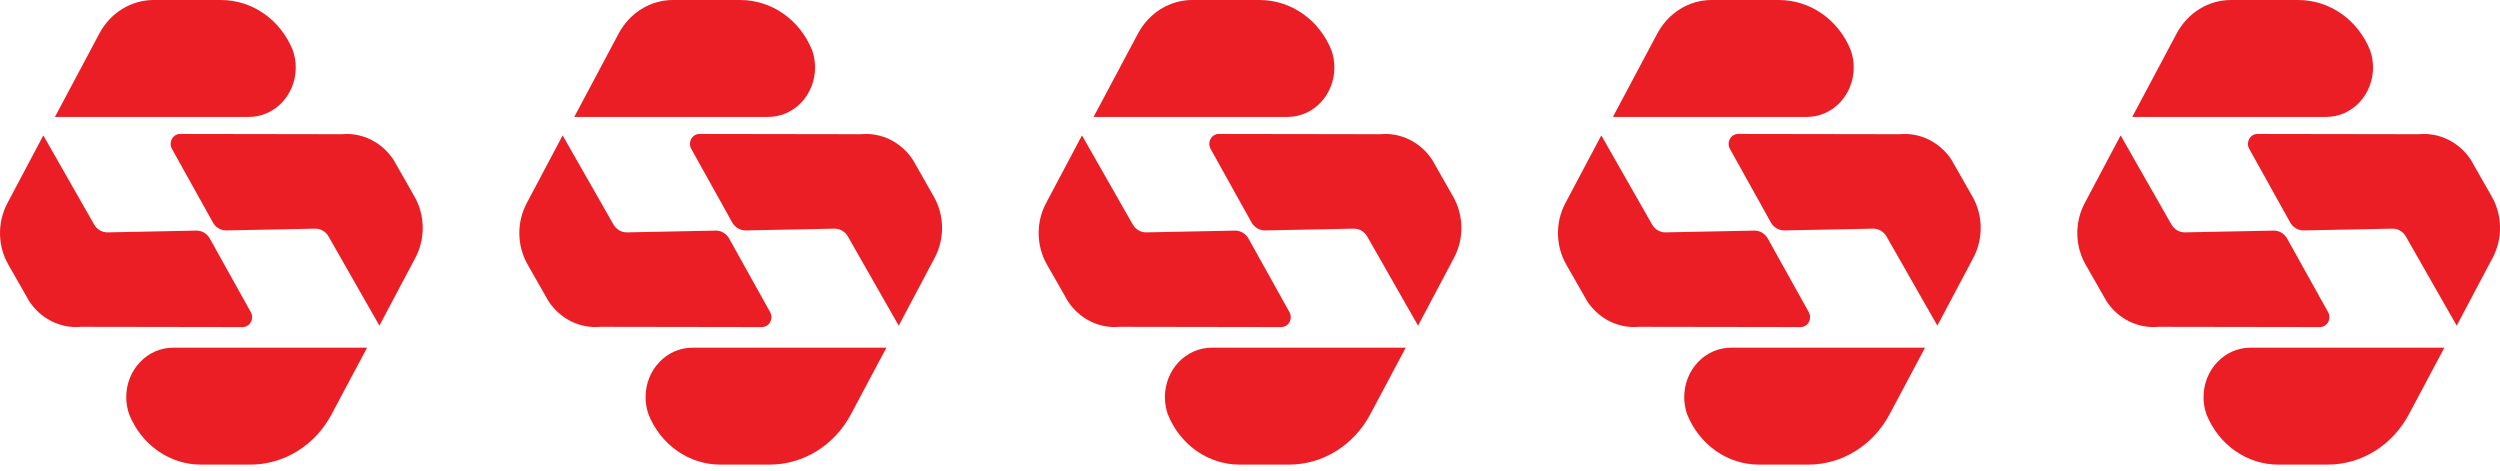 <svg width="207" height="39" viewBox="0 0 207 39" fill="none" xmlns="http://www.w3.org/2000/svg">
<path d="M7.794 18.589L3.587 11.211L0.609 16.828C0.197 17.606 -0.013 18.485 0.001 19.376C0.014 20.268 0.25 21.139 0.685 21.902L2.413 24.932C2.888 25.657 3.537 26.235 4.292 26.609C5.047 26.983 5.883 27.139 6.713 27.06L20.113 27.081C20.215 27.079 20.316 27.056 20.409 27.013C20.503 26.97 20.587 26.907 20.658 26.829C20.728 26.752 20.784 26.66 20.821 26.559C20.858 26.459 20.876 26.352 20.873 26.244C20.871 26.103 20.834 25.966 20.766 25.844L17.377 19.758C17.263 19.552 17.098 19.382 16.901 19.265C16.704 19.148 16.48 19.089 16.254 19.094L8.912 19.24C8.689 19.244 8.468 19.186 8.272 19.072C8.076 18.958 7.912 18.791 7.796 18.589" fill="#EB1E25"/>
<path d="M18.305 2.49537e-09H12.716C11.802 -2.9251e-05 10.904 0.257 10.115 0.745C9.326 1.233 8.674 1.934 8.225 2.776L4.549 9.681H20.616C21.643 9.681 22.628 9.249 23.354 8.482C24.079 7.714 24.487 6.673 24.487 5.588C24.487 5.105 24.406 4.626 24.248 4.173C23.756 2.937 22.93 1.881 21.873 1.139C20.815 0.397 19.574 0.001 18.305 0.001" fill="#EB1E25"/>
<path d="M27.207 19.584L31.414 26.962L34.392 21.344C34.804 20.567 35.015 19.688 35.001 18.797C34.988 17.905 34.752 17.034 34.316 16.27L32.59 13.24C32.115 12.515 31.467 11.937 30.712 11.563C29.956 11.189 29.121 11.033 28.29 11.112L14.89 11.091C14.788 11.093 14.688 11.116 14.594 11.159C14.501 11.203 14.417 11.265 14.346 11.343C14.275 11.421 14.22 11.512 14.183 11.613C14.146 11.713 14.128 11.82 14.13 11.928C14.133 12.069 14.17 12.206 14.237 12.327L17.625 18.414C17.74 18.62 17.904 18.79 18.102 18.907C18.299 19.023 18.522 19.082 18.748 19.078L26.09 18.932C26.314 18.928 26.535 18.985 26.731 19.1C26.927 19.214 27.09 19.381 27.206 19.583" fill="#EB1E25"/>
<path d="M16.635 38.469H20.723C22.093 38.47 23.439 38.085 24.621 37.354C25.804 36.623 26.781 35.572 27.453 34.31L30.392 28.789H14.324C13.297 28.789 12.313 29.22 11.587 29.988C10.861 30.755 10.453 31.796 10.453 32.882C10.453 33.364 10.534 33.843 10.692 34.296C11.184 35.533 12.011 36.588 13.068 37.33C14.125 38.073 15.366 38.469 16.635 38.469Z" fill="#EB1E25"/>
<path d="M50.794 18.589L46.587 11.211L43.609 16.828C43.197 17.606 42.987 18.485 43.001 19.376C43.014 20.268 43.25 21.139 43.685 21.902L45.413 24.932C45.888 25.657 46.537 26.235 47.292 26.609C48.047 26.983 48.883 27.139 49.713 27.06L63.113 27.081C63.215 27.079 63.316 27.056 63.409 27.013C63.503 26.97 63.587 26.907 63.658 26.829C63.728 26.752 63.784 26.66 63.821 26.559C63.858 26.459 63.876 26.352 63.873 26.244C63.871 26.103 63.834 25.966 63.766 25.844L60.377 19.758C60.263 19.552 60.098 19.382 59.901 19.265C59.704 19.148 59.48 19.089 59.254 19.094L51.912 19.24C51.688 19.244 51.468 19.186 51.272 19.072C51.076 18.958 50.912 18.791 50.796 18.589" fill="#EB1E25"/>
<path d="M61.305 2.49537e-09H55.716C54.802 -2.9251e-05 53.904 0.257 53.115 0.745C52.326 1.233 51.674 1.934 51.225 2.776L47.549 9.681H63.616C64.643 9.681 65.628 9.249 66.353 8.482C67.079 7.714 67.487 6.673 67.487 5.588C67.487 5.105 67.406 4.626 67.248 4.173C66.756 2.937 65.93 1.881 64.873 1.139C63.815 0.397 62.574 0.001 61.305 0.001" fill="#EB1E25"/>
<path d="M70.207 19.584L74.414 26.962L77.392 21.344C77.805 20.567 78.015 19.688 78.001 18.797C77.988 17.905 77.752 17.034 77.316 16.27L75.59 13.24C75.115 12.515 74.467 11.937 73.712 11.563C72.956 11.189 72.121 11.033 71.29 11.112L57.89 11.091C57.788 11.093 57.688 11.116 57.594 11.159C57.501 11.203 57.417 11.265 57.346 11.343C57.276 11.421 57.22 11.512 57.183 11.613C57.146 11.713 57.128 11.82 57.13 11.928C57.133 12.069 57.17 12.206 57.237 12.327L60.625 18.414C60.74 18.62 60.904 18.79 61.102 18.907C61.299 19.023 61.522 19.082 61.748 19.078L69.09 18.932C69.314 18.928 69.535 18.985 69.731 19.1C69.927 19.214 70.091 19.381 70.206 19.583" fill="#EB1E25"/>
<path d="M59.635 38.469H63.723C65.093 38.47 66.439 38.085 67.621 37.354C68.804 36.623 69.781 35.572 70.453 34.31L73.392 28.789H57.324C56.297 28.789 55.313 29.22 54.587 29.988C53.861 30.755 53.453 31.796 53.453 32.882C53.453 33.364 53.534 33.843 53.692 34.296C54.184 35.533 55.011 36.588 56.068 37.33C57.125 38.073 58.366 38.469 59.635 38.469Z" fill="#EB1E25"/>
<path d="M93.794 18.589L89.587 11.211L86.609 16.828C86.197 17.606 85.987 18.485 86.001 19.376C86.014 20.268 86.25 21.139 86.685 21.902L88.413 24.932C88.888 25.657 89.537 26.235 90.292 26.609C91.047 26.983 91.883 27.139 92.713 27.06L106.113 27.081C106.215 27.079 106.316 27.056 106.409 27.013C106.503 26.97 106.587 26.907 106.658 26.829C106.728 26.752 106.784 26.66 106.821 26.559C106.858 26.459 106.876 26.352 106.873 26.244C106.871 26.103 106.834 25.966 106.766 25.844L103.377 19.758C103.263 19.552 103.098 19.382 102.901 19.265C102.704 19.148 102.48 19.089 102.254 19.094L94.912 19.24C94.689 19.244 94.468 19.186 94.272 19.072C94.076 18.958 93.912 18.791 93.796 18.589" fill="#EB1E25"/>
<path d="M104.305 2.49537e-09H98.716C97.802 -2.9251e-05 96.904 0.257 96.115 0.745C95.326 1.233 94.674 1.934 94.225 2.776L90.549 9.681H106.616C107.643 9.681 108.628 9.249 109.354 8.482C110.079 7.714 110.487 6.673 110.487 5.588C110.487 5.105 110.406 4.626 110.248 4.173C109.756 2.937 108.93 1.881 107.873 1.139C106.815 0.397 105.574 0.001 104.305 0.001" fill="#EB1E25"/>
<path d="M113.207 19.584L117.414 26.962L120.392 21.344C120.805 20.567 121.015 19.688 121.001 18.797C120.988 17.905 120.752 17.034 120.316 16.27L118.59 13.24C118.115 12.515 117.467 11.937 116.712 11.563C115.956 11.189 115.121 11.033 114.29 11.112L100.89 11.091C100.788 11.093 100.688 11.116 100.594 11.159C100.501 11.203 100.417 11.265 100.346 11.343C100.276 11.421 100.22 11.512 100.183 11.613C100.146 11.713 100.128 11.82 100.13 11.928C100.133 12.069 100.17 12.206 100.237 12.327L103.625 18.414C103.74 18.62 103.904 18.79 104.102 18.907C104.299 19.023 104.522 19.082 104.748 19.078L112.09 18.932C112.314 18.928 112.535 18.985 112.731 19.1C112.927 19.214 113.091 19.381 113.206 19.583" fill="#EB1E25"/>
<path d="M102.635 38.469H106.723C108.093 38.47 109.439 38.085 110.621 37.354C111.804 36.623 112.781 35.572 113.453 34.31L116.392 28.789H100.324C99.297 28.789 98.313 29.22 97.587 29.988C96.861 30.755 96.453 31.796 96.453 32.882C96.453 33.364 96.534 33.843 96.692 34.296C97.184 35.533 98.011 36.588 99.068 37.33C100.125 38.073 101.366 38.469 102.635 38.469Z" fill="#EB1E25"/>
<path d="M136.794 18.589L132.587 11.211L129.609 16.828C129.197 17.606 128.987 18.485 129.001 19.376C129.014 20.268 129.25 21.139 129.685 21.902L131.413 24.932C131.888 25.657 132.537 26.235 133.292 26.609C134.047 26.983 134.883 27.139 135.713 27.06L149.113 27.081C149.215 27.079 149.316 27.056 149.409 27.013C149.503 26.97 149.587 26.907 149.658 26.829C149.728 26.752 149.784 26.66 149.821 26.559C149.858 26.459 149.876 26.352 149.873 26.244C149.871 26.103 149.834 25.966 149.766 25.844L146.377 19.758C146.263 19.552 146.098 19.382 145.901 19.265C145.704 19.148 145.48 19.089 145.254 19.094L137.912 19.24C137.689 19.244 137.468 19.186 137.272 19.072C137.076 18.958 136.912 18.791 136.796 18.589" fill="#EB1E25"/>
<path d="M147.305 2.49537e-09H141.716C140.802 -2.9251e-05 139.904 0.257 139.115 0.745C138.326 1.233 137.674 1.934 137.225 2.776L133.549 9.681H149.616C150.643 9.681 151.628 9.249 152.354 8.482C153.079 7.714 153.487 6.673 153.487 5.588C153.487 5.105 153.406 4.626 153.248 4.173C152.756 2.937 151.93 1.881 150.873 1.139C149.815 0.397 148.574 0.001 147.305 0.001" fill="#EB1E25"/>
<path d="M156.207 19.584L160.414 26.962L163.392 21.344C163.805 20.567 164.015 19.688 164.001 18.797C163.988 17.905 163.752 17.034 163.316 16.27L161.59 13.24C161.115 12.515 160.467 11.937 159.712 11.563C158.956 11.189 158.121 11.033 157.29 11.112L143.89 11.091C143.788 11.093 143.688 11.116 143.594 11.159C143.501 11.203 143.417 11.265 143.346 11.343C143.276 11.421 143.22 11.512 143.183 11.613C143.146 11.713 143.128 11.82 143.13 11.928C143.133 12.069 143.17 12.206 143.237 12.327L146.625 18.414C146.74 18.62 146.904 18.79 147.102 18.907C147.299 19.023 147.522 19.082 147.748 19.078L155.09 18.932C155.314 18.928 155.535 18.985 155.731 19.1C155.927 19.214 156.091 19.381 156.206 19.583" fill="#EB1E25"/>
<path d="M145.635 38.469H149.723C151.093 38.47 152.439 38.085 153.621 37.354C154.804 36.623 155.781 35.572 156.453 34.31L159.392 28.789H143.324C142.297 28.789 141.313 29.22 140.587 29.988C139.861 30.755 139.453 31.796 139.453 32.882C139.453 33.364 139.534 33.843 139.692 34.296C140.184 35.533 141.011 36.588 142.068 37.33C143.125 38.073 144.366 38.469 145.635 38.469Z" fill="#EB1E25"/>
<path d="M179.794 18.589L175.587 11.211L172.609 16.828C172.197 17.606 171.987 18.485 172.001 19.376C172.014 20.268 172.25 21.139 172.685 21.902L174.413 24.932C174.888 25.657 175.537 26.235 176.292 26.609C177.047 26.983 177.883 27.139 178.713 27.06L192.113 27.081C192.215 27.079 192.316 27.056 192.409 27.013C192.503 26.97 192.587 26.907 192.658 26.829C192.728 26.752 192.784 26.66 192.821 26.559C192.858 26.459 192.876 26.352 192.873 26.244C192.871 26.103 192.834 25.966 192.766 25.844L189.377 19.758C189.263 19.552 189.098 19.382 188.901 19.265C188.704 19.148 188.48 19.089 188.254 19.094L180.912 19.24C180.689 19.244 180.468 19.186 180.272 19.072C180.076 18.958 179.912 18.791 179.796 18.589" fill="#EB1E25"/>
<path d="M190.305 2.49537e-09H184.716C183.802 -2.9251e-05 182.904 0.257 182.115 0.745C181.326 1.233 180.674 1.934 180.225 2.776L176.549 9.681H192.616C193.643 9.681 194.628 9.249 195.354 8.482C196.079 7.714 196.487 6.673 196.487 5.588C196.487 5.105 196.406 4.626 196.248 4.173C195.756 2.937 194.93 1.881 193.873 1.139C192.815 0.397 191.574 0.001 190.305 0.001" fill="#EB1E25"/>
<path d="M199.207 19.584L203.414 26.962L206.392 21.344C206.805 20.567 207.015 19.688 207.001 18.797C206.988 17.905 206.752 17.034 206.316 16.27L204.59 13.24C204.115 12.515 203.467 11.937 202.712 11.563C201.956 11.189 201.121 11.033 200.29 11.112L186.89 11.091C186.788 11.093 186.688 11.116 186.594 11.159C186.501 11.203 186.417 11.265 186.346 11.343C186.276 11.421 186.22 11.512 186.183 11.613C186.146 11.713 186.128 11.82 186.13 11.928C186.133 12.069 186.17 12.206 186.237 12.327L189.625 18.414C189.74 18.62 189.904 18.79 190.102 18.907C190.299 19.023 190.522 19.082 190.748 19.078L198.09 18.932C198.314 18.928 198.535 18.985 198.731 19.1C198.927 19.214 199.091 19.381 199.206 19.583" fill="#EB1E25"/>
<path d="M188.635 38.469H192.723C194.093 38.47 195.439 38.085 196.621 37.354C197.804 36.623 198.781 35.572 199.453 34.31L202.392 28.789H186.324C185.297 28.789 184.313 29.22 183.587 29.988C182.861 30.755 182.453 31.796 182.453 32.882C182.453 33.364 182.534 33.843 182.692 34.296C183.184 35.533 184.011 36.588 185.068 37.33C186.125 38.073 187.366 38.469 188.635 38.469Z" fill="#EB1E25"/>
</svg>
